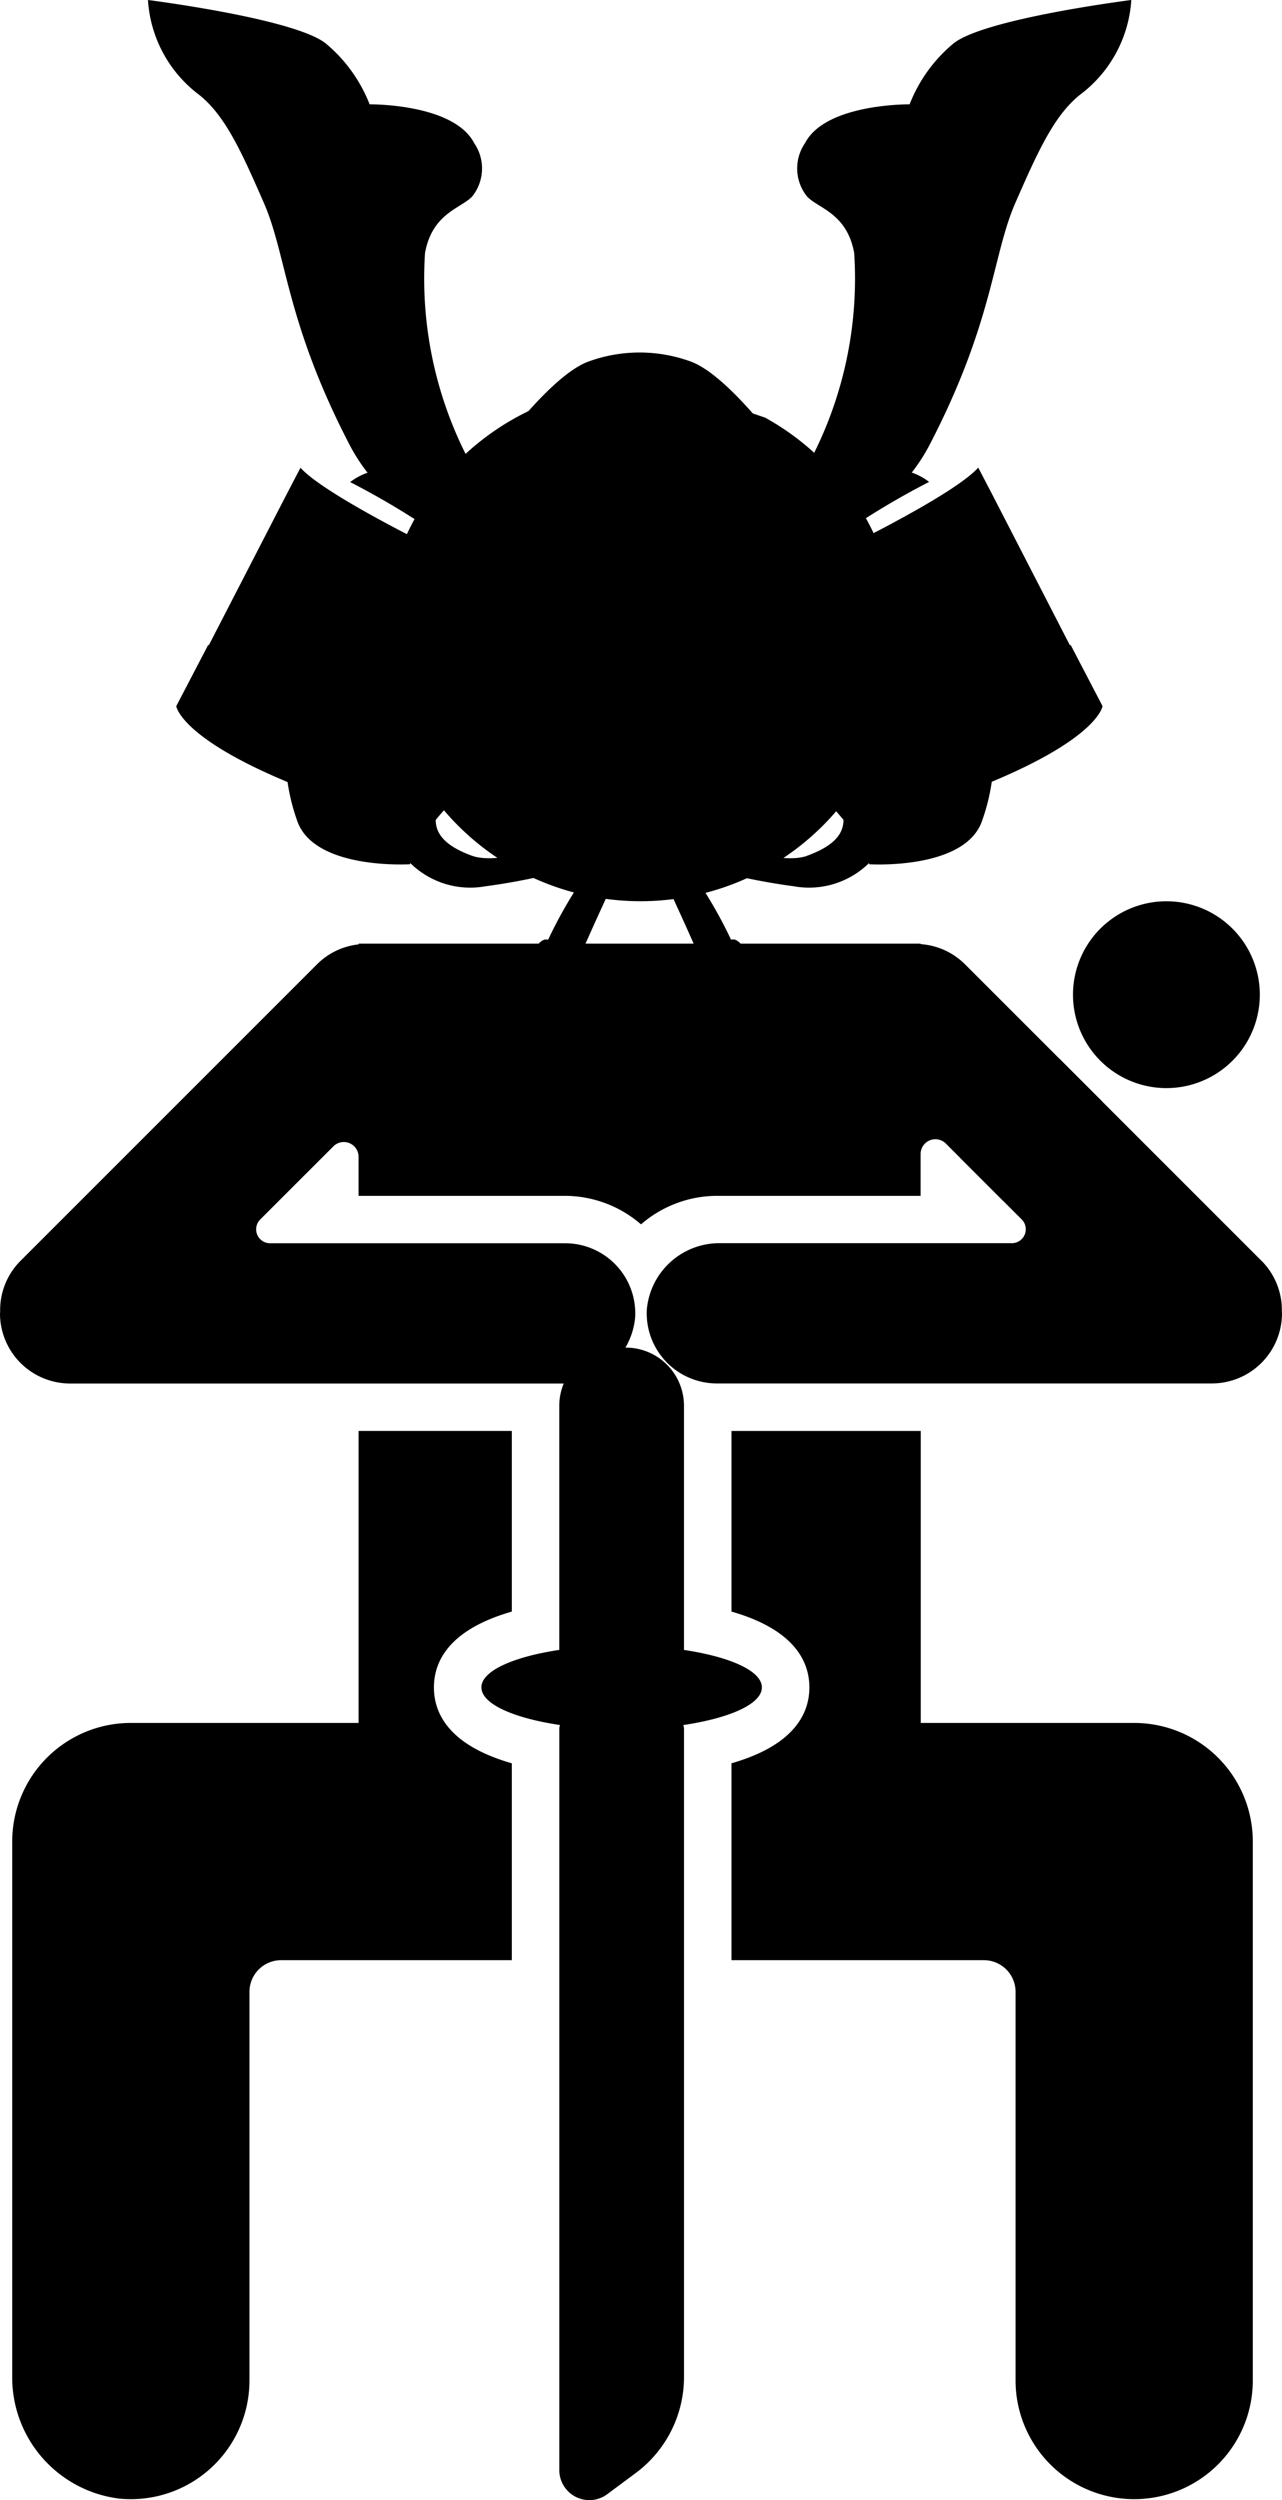 <svg id="グループ_5621" data-name="グループ 5621" xmlns="http://www.w3.org/2000/svg" xmlns:xlink="http://www.w3.org/1999/xlink" width="67.121" height="130.896" viewBox="0 0 67.121 130.896">
  <defs>
    <clipPath id="clip-path">
      <rect id="長方形_1815" data-name="長方形 1815" width="67.121" height="130.896" fill="none"/>
    </clipPath>
  </defs>
  <g id="グループ_5620" data-name="グループ 5620" transform="translate(0 0)" clip-path="url(#clip-path)">
    <path id="パス_72490" data-name="パス 72490" d="M31.711,16.416a13.5,13.5,0,1,0,4.469,1.526Z" transform="translate(3.883 3.925)"/>
    <path id="パス_72491" data-name="パス 72491" d="M51.928,75.618h0c-.012,0-.025,0-.037,0s-.025,0-.038,0h-11.1V60.332h-9.91v9.456c3.312.952,4.078,2.629,4.078,3.971s-.767,3.02-4.078,3.972V88.039H44.056a1.66,1.66,0,0,1,1.661,1.66v20.348a6.21,6.21,0,0,0,12.42,0V81.828a6.21,6.21,0,0,0-6.21-6.21" transform="translate(7.455 14.585)"/>
    <path id="パス_72492" data-name="パス 72492" d="M26.672,77.732c-3.313-.952-4.078-2.628-4.078-3.972s.765-3.019,4.078-3.971V60.331H18.65V75.618H6.8c-.014,0-.025,0-.038,0s-.025,0-.037,0a6.21,6.21,0,0,0-6.21,6.21V109.78a6.39,6.39,0,0,0,5.6,6.448,6.213,6.213,0,0,0,6.821-6.181V89.7A1.661,1.661,0,0,1,14.6,88.038H26.672Z" transform="translate(0.125 14.585)"/>
    <path id="パス_72493" data-name="パス 72493" d="M20.3,74.608c0,.867,1.685,1.609,4.111,1.969a1.518,1.518,0,0,0-.034.166v38.84a1.573,1.573,0,0,0,2.512,1.263l1.488-1.106a6.264,6.264,0,0,0,2.529-5.03V76.744a1.519,1.519,0,0,0-.034-.166c2.426-.36,4.111-1.1,4.111-1.969s-1.67-1.6-4.078-1.963V59.864a3.047,3.047,0,0,0-3.047-3.046h-.435a3.047,3.047,0,0,0-3.047,3.046V72.645c-2.409.361-4.078,1.1-4.078,1.963" transform="translate(4.906 13.735)"/>
    <path id="パス_72494" data-name="パス 72494" d="M66.046,56.39l-15.53-15.53A3.64,3.64,0,0,0,48.2,39.811v-.027H18.774v.041a3.625,3.625,0,0,0-2.167,1.034L1.077,56.39A3.643,3.643,0,0,0,.009,59.066c0,.026-.009.051-.009.077a3.672,3.672,0,0,0,3.673,3.672H29.38a3.811,3.811,0,0,0,3.875-3.474,3.671,3.671,0,0,0-3.666-3.869H14.142a.73.73,0,0,1-.518-1.245l3.83-3.828a.773.773,0,0,1,1.32.548v2.043H29.59a6.1,6.1,0,0,1,3.971,1.493,6.093,6.093,0,0,1,3.972-1.493H48.2V50.8a.774.774,0,0,1,1.321-.548l3.971,3.971a.729.729,0,0,1-.515,1.245H37.739a3.814,3.814,0,0,0-3.874,3.474,3.673,3.673,0,0,0,3.668,3.869H63.448a3.672,3.672,0,0,0,3.672-3.672c0-.026-.007-.05-.007-.076a3.657,3.657,0,0,0-1.067-2.677" transform="translate(0 9.618)"/>
    <path id="パス_72495" data-name="パス 72495" d="M55.023,42.887A4.891,4.891,0,1,1,50.132,38a4.892,4.892,0,0,1,4.891,4.891" transform="translate(10.937 9.185)"/>
    <rect id="長方形_1814" data-name="長方形 1814" width="7.344" height="3.194" transform="translate(50.268 60.616) rotate(-45)"/>
    <path id="パス_72496" data-name="パス 72496" d="M54.508,33.783,50.449,25.9l0,0-.739-1.418c-.98,1.083-4.473,2.935-6.739,4.073-.117-.183-.247-.384-.387-.6a40.525,40.525,0,0,1,4.553-2.724,3.148,3.148,0,0,0-.909-.49,9.59,9.59,0,0,0,.934-1.45c3.339-6.43,3.284-9.909,4.489-12.665s2.08-4.689,3.5-5.752A6.726,6.726,0,0,0,57.723,0s-7.665.967-9.307,2.272a7.853,7.853,0,0,0-2.3,3.19s-4.395-.052-5.475,2.03a2.344,2.344,0,0,0,.109,2.8c.6.628,2.081.869,2.464,2.948a20.526,20.526,0,0,1-2.736,11.661c-1.894-2.611-4.234-5.429-5.871-5.991a7.819,7.819,0,0,0-5.254,0c-1.638.563-3.979,3.38-5.871,5.991a20.53,20.53,0,0,1-2.737-11.661c.384-2.079,1.861-2.32,2.464-2.948a2.344,2.344,0,0,0,.109-2.8c-1.08-2.082-5.474-2.03-5.474-2.03a7.868,7.868,0,0,0-2.3-3.19C13.9.967,6.239,0,6.239,0A6.726,6.726,0,0,0,8.812,4.883c1.423,1.063,2.3,3,3.5,5.752s1.149,6.235,4.489,12.665a9.59,9.59,0,0,0,.934,1.45,3.125,3.125,0,0,0-.909.49,40.522,40.522,0,0,1,4.552,2.724l-.394.608c-2.265-1.135-5.778-3-6.76-4.083l-.74,1.418,0,0L9.424,33.783l-.032-.019L7.72,36.97s.19,1.548,5.4,3.792l.428.183a10.476,10.476,0,0,0,.489,1.984c.854,2.642,5.936,2.317,5.936,2.317a.309.309,0,0,1-.01-.07,4.474,4.474,0,0,0,3.925,1.228,33.516,33.516,0,0,0,5.748-1.288c-.36.49-.791,1.109-1.212,1.794A24.108,24.108,0,0,0,27.189,49.2a.9.9,0,0,0-.107-.014c-.334-.014-.857.687-.667,1.284a.567.567,0,0,0,.111.185c-3.749,2.09-4.356,6.79-4.356,6.79l4.917,1.7a11.594,11.594,0,0,0,1.137-3.6,14.064,14.064,0,0,0,.128-4c.391.111.832-.8.8-1.286a.527.527,0,0,0-.235-.333c.216-.49.626-1.416.962-2.148.32-.7.859-1.885,1.181-2.6l1.805-.067c.318.7.88,1.942,1.212,2.664s.745,1.658.961,2.148a.519.519,0,0,0-.233.333c-.03.49.411,1.4.8,1.286a14.007,14.007,0,0,0,.127,4,11.637,11.637,0,0,0,1.137,3.6l4.919-1.7s-.607-4.7-4.356-6.79a.542.542,0,0,0,.109-.185c.191-.6-.332-1.3-.667-1.284a.928.928,0,0,0-.107.014,23.752,23.752,0,0,0-1.237-2.289c-.422-.685-.852-1.3-1.213-1.794a33.529,33.529,0,0,0,5.749,1.288A4.474,4.474,0,0,0,44,45.177a.387.387,0,0,1-.011.07s5.082.325,5.936-2.317a10.421,10.421,0,0,0,.492-2l.4-.17c5.214-2.244,5.4-3.792,5.4-3.792l-1.671-3.206-.034.019M32.03,41.277a5.955,5.955,0,0,0-2.937-2.671,26.309,26.309,0,0,1,5.856.009,5.928,5.928,0,0,0-2.919,2.662m-5.671-2.169c.158-.042.322-.083.487-.122a13.087,13.087,0,0,1,2.492,1.448,5.121,5.121,0,0,1,1.026,1.457,25.282,25.282,0,0,0-5.551-2.118,6.382,6.382,0,0,1,1.546-.664m8.363,1.326A12.967,12.967,0,0,1,37.166,39c.148.036.294.072.437.111a6.382,6.382,0,0,1,1.546.664,24.9,24.9,0,0,0-5.416,2.051,4.882,4.882,0,0,1,.99-1.39M23.216,44.808c-1.3-.474-1.91-1.072-1.912-1.88a17.6,17.6,0,0,1,1.748-1.845,6.785,6.785,0,0,1,2.2.431A43.117,43.117,0,0,1,29.922,43.4c-1.692.679-5.261,1.932-6.705,1.406m17.53,0c-1.444.527-5.014-.726-6.707-1.406a43.322,43.322,0,0,1,4.666-1.889,6.8,6.8,0,0,1,2.2-.431,17.475,17.475,0,0,1,1.748,1.845c0,.808-.61,1.406-1.911,1.88" transform="translate(1.508 0)"/>
  </g>
</svg>
